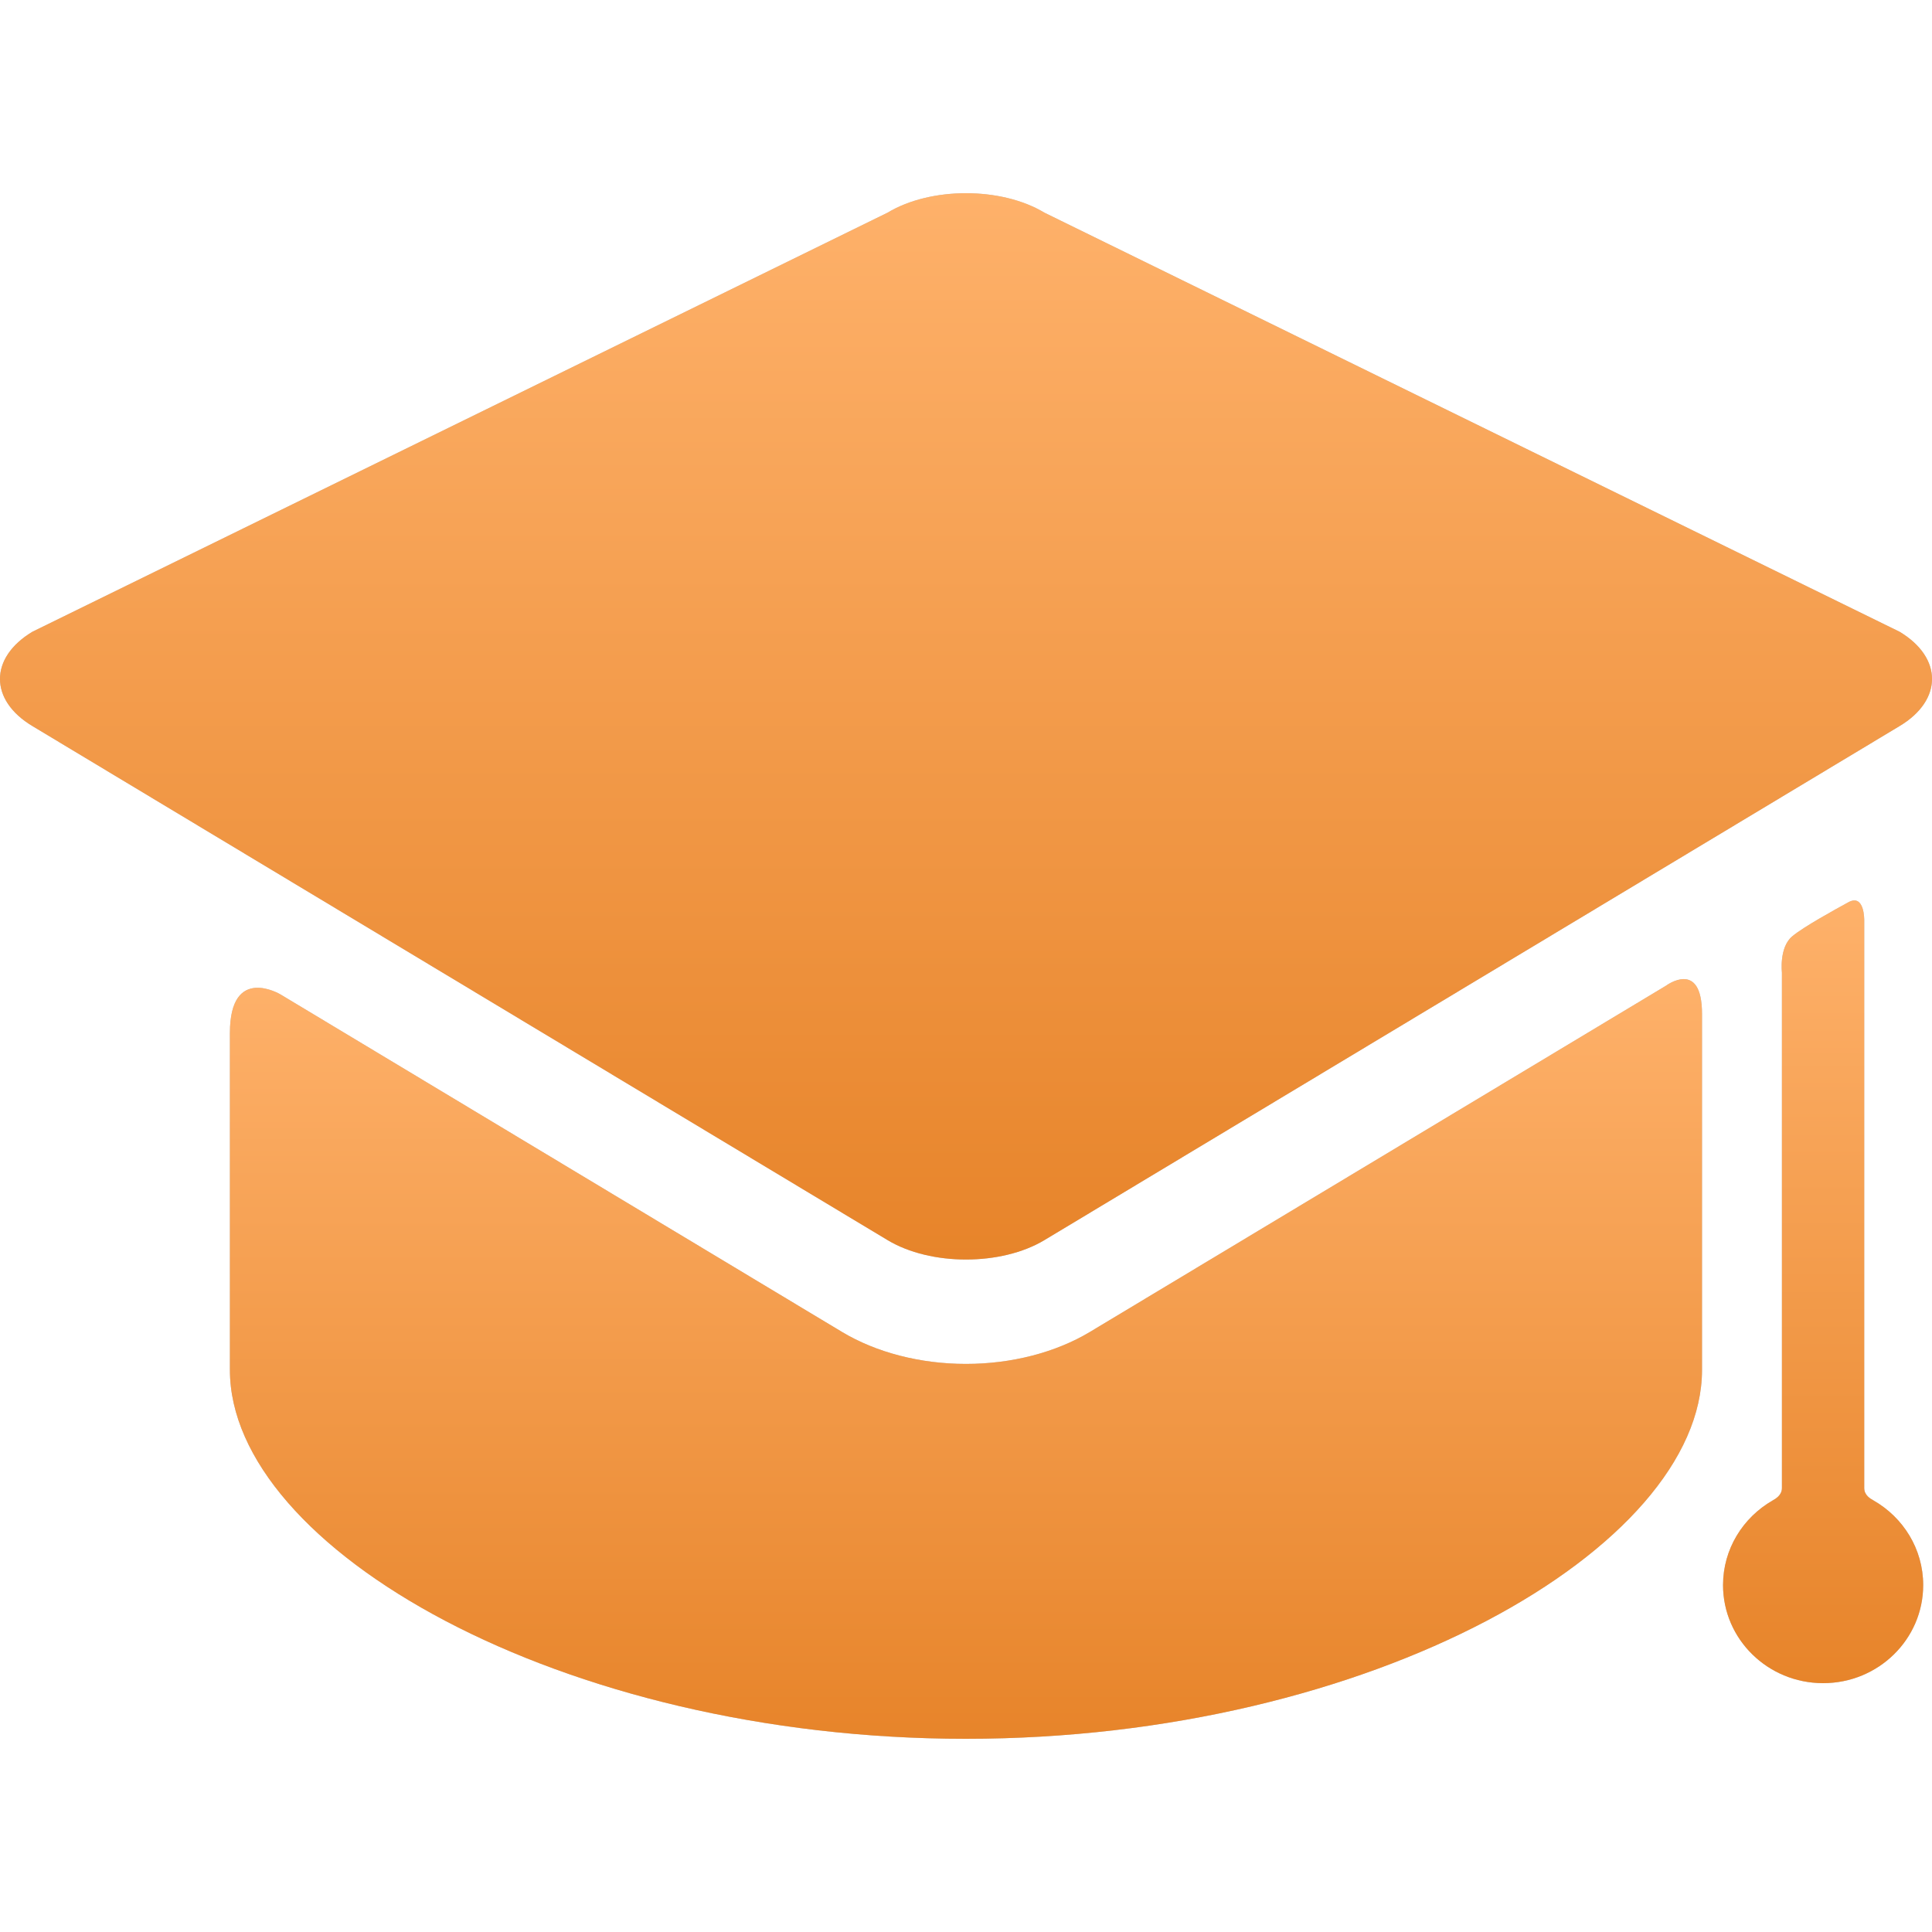 <?xml version="1.0" encoding="UTF-8"?> <svg xmlns="http://www.w3.org/2000/svg" width="25" height="25" viewBox="0 0 25 25" fill="none"> <path d="M14.104 17.235C13.659 17.502 13.089 17.649 12.499 17.649C11.91 17.649 11.34 17.502 10.895 17.235L3.63 12.868C3.63 12.868 2.975 12.475 2.975 13.367C2.975 14.38 2.975 17.42 2.975 17.42C2.975 17.46 2.975 17.664 2.975 17.727C2.975 20.024 7.239 22.5 12.499 22.5C17.759 22.5 22.024 20.024 22.024 17.727C22.024 17.664 22.024 17.46 22.024 17.42C22.024 17.42 22.024 14.196 22.024 13.121C22.024 12.405 21.558 12.755 21.558 12.755L14.104 17.235Z" fill="#C4C4C4"></path> <path d="M14.104 17.235C13.659 17.502 13.089 17.649 12.499 17.649C11.91 17.649 11.34 17.502 10.895 17.235L3.63 12.868C3.63 12.868 2.975 12.475 2.975 13.367C2.975 14.38 2.975 17.42 2.975 17.42C2.975 17.46 2.975 17.664 2.975 17.727C2.975 20.024 7.239 22.5 12.499 22.5C17.759 22.5 22.024 20.024 22.024 17.727C22.024 17.664 22.024 17.46 22.024 17.42C22.024 17.42 22.024 14.196 22.024 13.121C22.024 12.405 21.558 12.755 21.558 12.755L14.104 17.235Z" fill="url(#paint0_linear)"></path> <path d="M24.581 9.395C25.14 9.06 25.14 8.511 24.581 8.175L13.515 2.752C12.957 2.416 12.043 2.416 11.485 2.752L0.419 8.175C-0.14 8.511 -0.14 9.06 0.419 9.395L11.485 16.047C12.043 16.382 12.957 16.382 13.515 16.047" fill="#C4C4C4"></path> <path d="M24.581 9.395C25.14 9.06 25.14 8.511 24.581 8.175L13.515 2.752C12.957 2.416 12.043 2.416 11.485 2.752L0.419 8.175C-0.14 8.511 -0.14 9.06 0.419 9.395L11.485 16.047C12.043 16.382 12.957 16.382 13.515 16.047" fill="url(#paint1_linear)"></path> <path d="M24.123 19.255C24.123 17.418 24.123 11.908 24.123 11.908C24.123 11.908 24.129 11.56 23.918 11.675C23.749 11.768 23.335 11.994 23.189 12.118C23.02 12.262 23.058 12.584 23.058 12.584C23.058 12.584 23.058 17.587 23.058 19.255C23.058 19.349 22.975 19.395 22.936 19.417C22.553 19.638 22.296 20.045 22.296 20.511C22.296 21.212 22.876 21.78 23.591 21.78C24.306 21.78 24.886 21.212 24.886 20.511C24.886 20.043 24.627 19.635 24.242 19.415C24.203 19.393 24.123 19.349 24.123 19.255Z" fill="#C4C4C4"></path> <path d="M24.123 19.255C24.123 17.418 24.123 11.908 24.123 11.908C24.123 11.908 24.129 11.56 23.918 11.675C23.749 11.768 23.335 11.994 23.189 12.118C23.02 12.262 23.058 12.584 23.058 12.584C23.058 12.584 23.058 17.587 23.058 19.255C23.058 19.349 22.975 19.395 22.936 19.417C22.553 19.638 22.296 20.045 22.296 20.511C22.296 21.212 22.876 21.78 23.591 21.78C24.306 21.78 24.886 21.212 24.886 20.511C24.886 20.043 24.627 19.635 24.242 19.415C24.203 19.393 24.123 19.349 24.123 19.255Z" fill="url(#paint2_linear)"></path> <defs> <linearGradient id="paint0_linear" x1="10.971" y1="22.5" x2="10.971" y2="12.669" gradientUnits="userSpaceOnUse"> <stop stop-color="#E7842A"></stop> <stop offset="1" stop-color="#FEB16A"></stop> </linearGradient> <linearGradient id="paint1_linear" x1="10.494" y1="16.299" x2="10.494" y2="2.5" gradientUnits="userSpaceOnUse"> <stop stop-color="#E7842A"></stop> <stop offset="1" stop-color="#FEB16A"></stop> </linearGradient> <linearGradient id="paint2_linear" x1="23.383" y1="21.78" x2="23.383" y2="11.652" gradientUnits="userSpaceOnUse"> <stop stop-color="#E7842A"></stop> <stop offset="1" stop-color="#FEB16A"></stop> </linearGradient> </defs> </svg> 